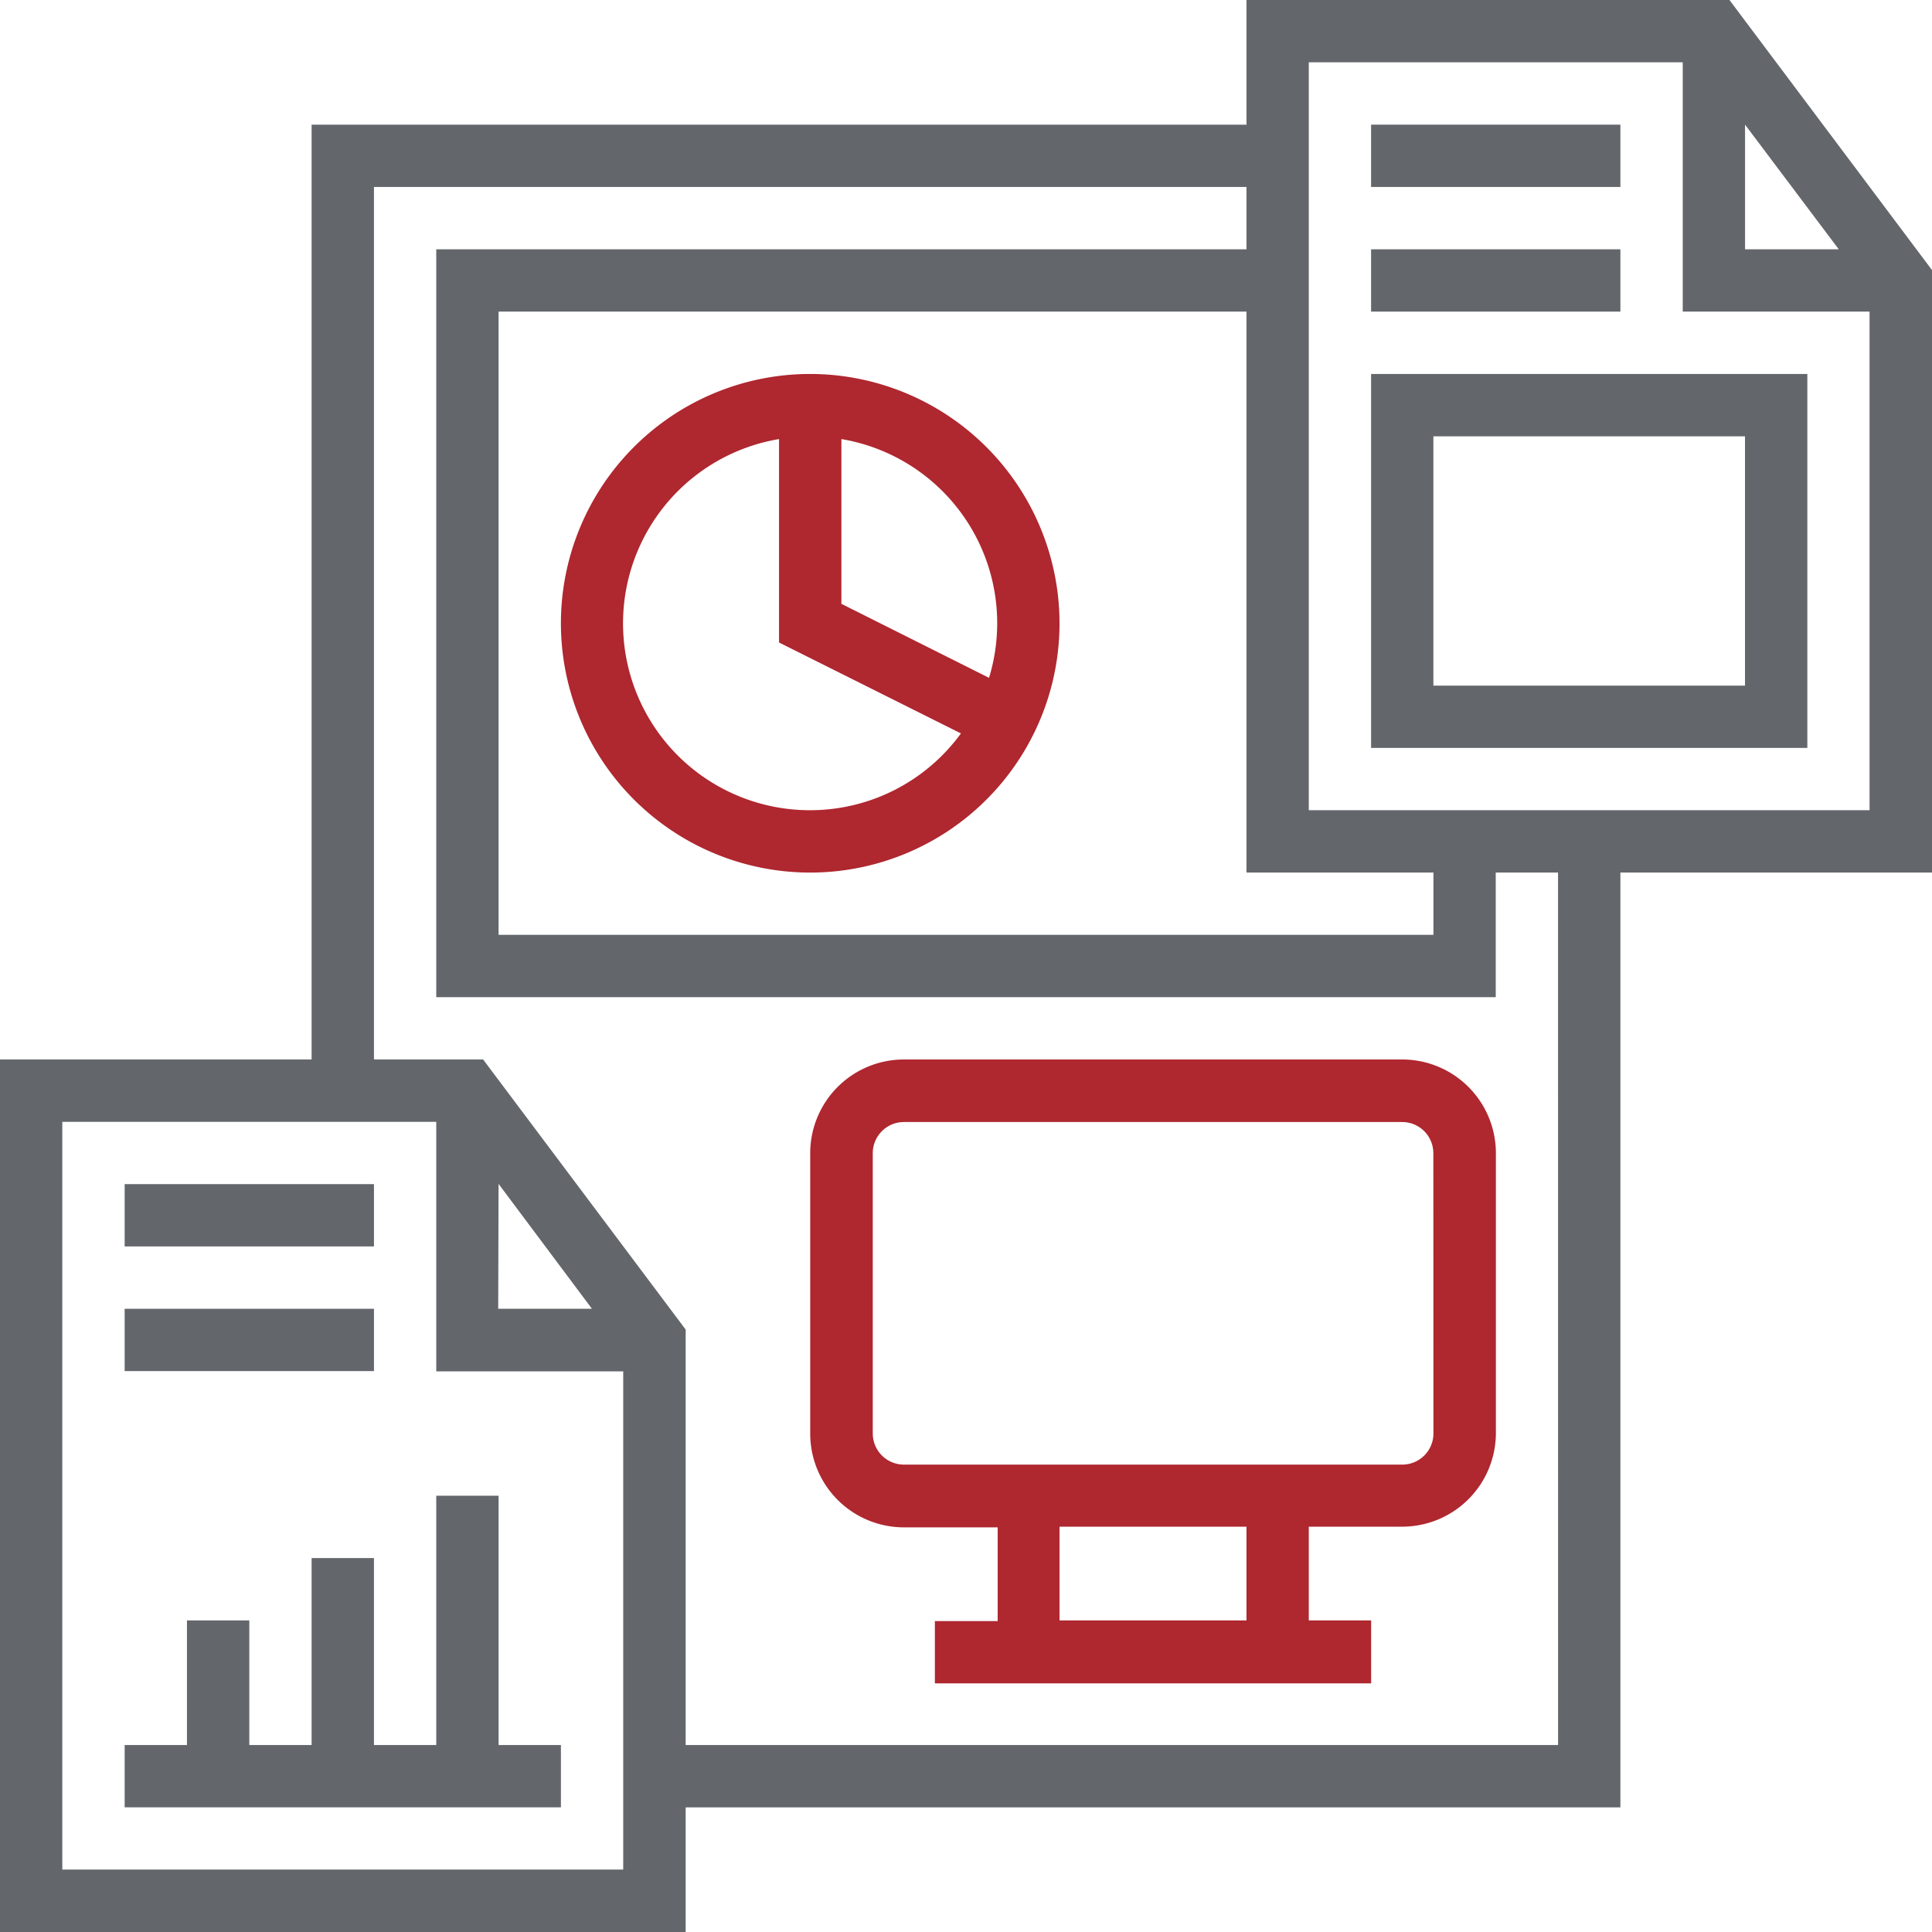<svg xmlns="http://www.w3.org/2000/svg" width="39.166" height="39.167" viewBox="0 0 39.166 39.167">
  <g id="_002-analysis" data-name="002-analysis" transform="translate(0)">
    <path id="Path_364" data-name="Path 364" d="M5,39h5.054v1.263H5Z" transform="translate(-2.473 -14.995)" fill="#63666a"/>
    <path id="Path_365" data-name="Path 365" d="M5,43h5.054v1.263H5Z" transform="translate(-2.473 -16.468)" fill="#63666a"/>
    <path id="Path_366" data-name="Path 366" d="M40.166,6.475,36.06,1H26.269V3.527H7.317V22.478H1V40.166H14.9V37.64H33.849V18.688h6.317Zm-3.79-2.948,1.9,2.527h-1.9ZM30.059,18.688v1.263H11.107V7.317H26.269V18.688ZM2.263,38.9V23.742H9.844V28.8h3.79V38.9Zm8.844-13.9L13,27.532h-1.9ZM32.586,36.376H14.9V27.953l-4.106-5.475H8.581V4.79H26.269V6.054H9.844V21.215H31.322V18.688h1.263ZM27.532,17.425V2.263h7.581V7.317H38.9V17.425Z" transform="translate(-1 -1)" fill="#63666a"/>
    <path id="Path_367" data-name="Path 367" d="M45,5h5.054V6.263H45Z" transform="translate(-17.205 -2.473)" fill="#63666a"/>
    <path id="Path_368" data-name="Path 368" d="M45,9h5.054v1.263H45Z" transform="translate(-17.205 -3.946)" fill="#63666a"/>
    <path id="Path_369" data-name="Path 369" d="M45,20.581h8.844V13H45Zm1.263-6.317h6.317v5.054H46.263Z" transform="translate(-17.205 -5.419)" fill="#63666a"/>
    <path id="Path_370" data-name="Path 370" d="M24.054,13a5.054,5.054,0,1,0,5.054,5.054A5.06,5.06,0,0,0,24.054,13Zm0,8.844a3.788,3.788,0,0,1-.632-7.524v4.124l3.687,1.843A3.781,3.781,0,0,1,24.054,21.844Zm3.625-2.684-2.993-1.5V14.32a3.785,3.785,0,0,1,2.993,4.84Z" transform="translate(-7.629 -5.419)" fill="#af272f"/>
    <path id="Path_371" data-name="Path 371" d="M12.581,49H11.317v5.054H10.054v-3.79H8.79v3.79H7.527V51.527H6.263v2.527H5v1.263h8.844V54.054H12.581Z" transform="translate(-2.473 -18.678)" fill="#63666a"/>
    <path id="Path_372" data-name="Path 372" d="M39,35H28.9A1.9,1.9,0,0,0,27,36.9v5.685a1.9,1.9,0,0,0,1.9,1.9h1.9v1.9H29.527v1.263h8.844V46.371H37.107v-1.9H39a1.9,1.9,0,0,0,1.9-1.9V36.9A1.9,1.9,0,0,0,39,35ZM35.844,46.371h-3.79v-1.9h3.79Zm3.79-3.79a.632.632,0,0,1-.632.632H28.9a.632.632,0,0,1-.632-.632V36.9a.632.632,0,0,1,.632-.632H39a.632.632,0,0,1,.632.632Z" transform="translate(-10.575 -13.522)" fill="#af272f"/>
  </g>
</svg>
